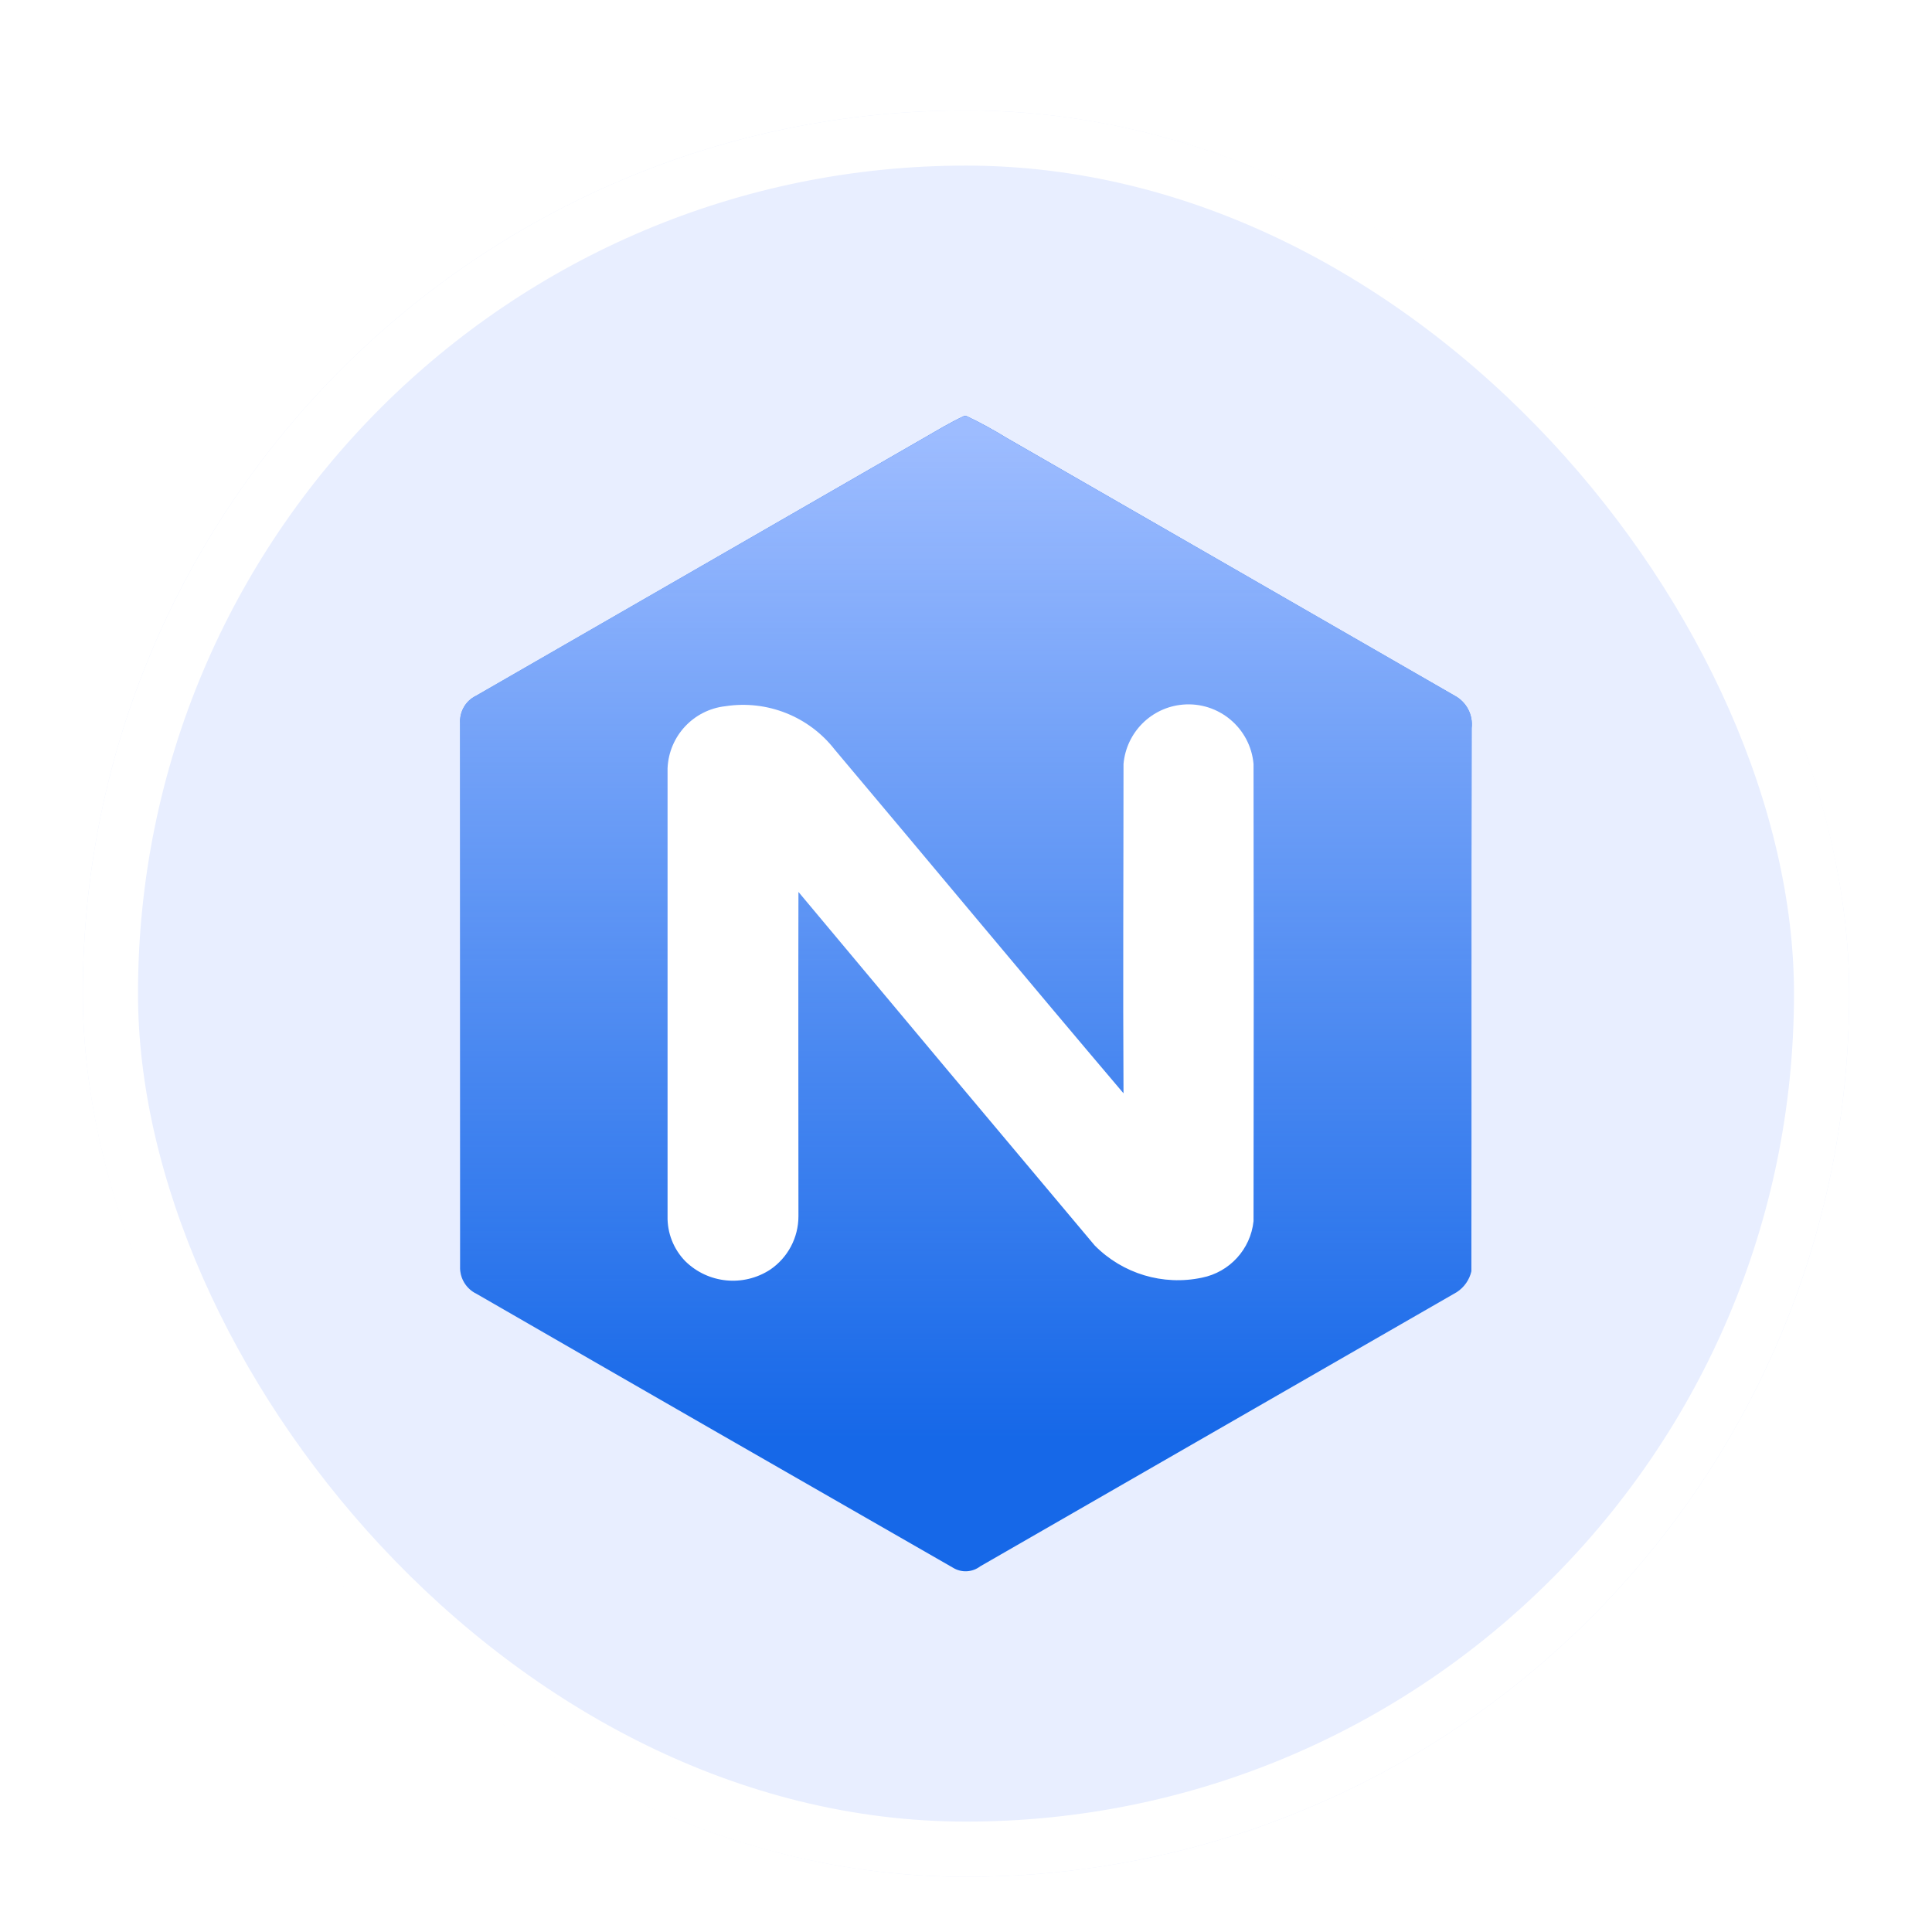 <svg width="70" height="70" viewBox="0 0 70 70" fill="none" xmlns="http://www.w3.org/2000/svg">
<g filter="url(#filter0_dd_16361_1589)">
<g clip-path="url(#clip0_16361_1589)">
<path d="M67 2H3V66H67V2Z" fill="#E8EEFF"/>
<path d="M34.92 13.076H35.018C35.516 13.311 36 13.578 36.471 13.867C41.88 16.978 47.293 20.089 52.702 23.204C53.129 23.431 53.378 23.898 53.32 24.382C53.307 30.942 53.32 37.502 53.311 44.058C53.24 44.369 53.049 44.644 52.778 44.818C47.027 48.129 41.271 51.44 35.516 54.751C35.231 54.969 34.84 54.991 34.533 54.804C28.773 51.502 23.018 48.196 17.271 44.88C16.889 44.698 16.653 44.307 16.671 43.884V24.209C16.644 23.787 16.871 23.391 17.249 23.209C22.653 20.102 28.053 16.991 33.458 13.88C33.938 13.604 34.413 13.316 34.916 13.08" fill="#1668E8"/>
<path d="M34.92 13.076H35.018C35.516 13.311 36 13.578 36.471 13.867C41.88 16.978 47.293 20.089 52.702 23.204C53.129 23.431 53.378 23.898 53.32 24.382C53.307 30.942 53.32 37.502 53.311 44.058C53.24 44.369 53.049 44.644 52.778 44.818C47.027 48.129 41.271 51.44 35.516 54.751C35.231 54.969 34.84 54.991 34.533 54.804C28.773 51.502 23.018 48.196 17.271 44.88C16.889 44.698 16.653 44.307 16.671 43.884V24.209C16.644 23.787 16.871 23.391 17.249 23.209C22.653 20.102 28.053 16.991 33.458 13.88C33.938 13.604 34.413 13.316 34.916 13.08" fill="url(#paint0_linear_16361_1589)"/>
<path d="M24.187 25.836V42.067C24.173 42.671 24.404 43.258 24.827 43.693C25.653 44.507 26.933 44.636 27.907 44C28.547 43.564 28.929 42.84 28.929 42.067C28.929 38.151 28.92 34.236 28.929 30.316C32.498 34.591 36.076 38.858 39.662 43.124C40.676 44.151 42.138 44.591 43.547 44.293C44.551 44.093 45.311 43.262 45.418 42.244C45.427 36.724 45.427 31.2 45.418 25.68C45.302 24.378 44.156 23.418 42.858 23.529C41.716 23.627 40.809 24.533 40.707 25.68C40.707 29.658 40.684 33.636 40.707 37.613C37.2 33.48 33.738 29.307 30.244 25.16C29.307 23.956 27.791 23.356 26.285 23.587C25.125 23.716 24.236 24.671 24.187 25.836Z" fill="white"/>
</g>
<rect x="4" y="3" width="62" height="62" rx="31" stroke="white" stroke-width="2"/>
</g>
<defs>
<filter id="filter0_dd_16361_1589" x="0" y="0" width="70" height="70" filterUnits="userSpaceOnUse" color-interpolation-filters="sRGB">
<feFlood flood-opacity="0" result="BackgroundImageFix"/>
<feColorMatrix in="SourceAlpha" type="matrix" values="0 0 0 0 0 0 0 0 0 0 0 0 0 0 0 0 0 0 127 0" result="hardAlpha"/>
<feOffset dy="1"/>
<feGaussianBlur stdDeviation="1"/>
<feColorMatrix type="matrix" values="0 0 0 0 0.063 0 0 0 0 0.094 0 0 0 0 0.157 0 0 0 0.06 0"/>
<feBlend mode="normal" in2="BackgroundImageFix" result="effect1_dropShadow_16361_1589"/>
<feColorMatrix in="SourceAlpha" type="matrix" values="0 0 0 0 0 0 0 0 0 0 0 0 0 0 0 0 0 0 127 0" result="hardAlpha"/>
<feOffset dy="1"/>
<feGaussianBlur stdDeviation="1.5"/>
<feColorMatrix type="matrix" values="0 0 0 0 0.063 0 0 0 0 0.094 0 0 0 0 0.157 0 0 0 0.1 0"/>
<feBlend mode="normal" in2="effect1_dropShadow_16361_1589" result="effect2_dropShadow_16361_1589"/>
<feBlend mode="normal" in="SourceGraphic" in2="effect2_dropShadow_16361_1589" result="shape"/>
</filter>
<linearGradient id="paint0_linear_16361_1589" x1="35" y1="50.116" x2="35" y2="13.689" gradientUnits="userSpaceOnUse">
<stop stop-color="#9DBCFF" stop-opacity="0"/>
<stop offset="1" stop-color="#9DBCFF"/>
</linearGradient>
<clipPath id="clip0_16361_1589">
<rect x="3" y="2" width="64" height="64" rx="32" fill="white"/>
</clipPath>
</defs>
</svg>
